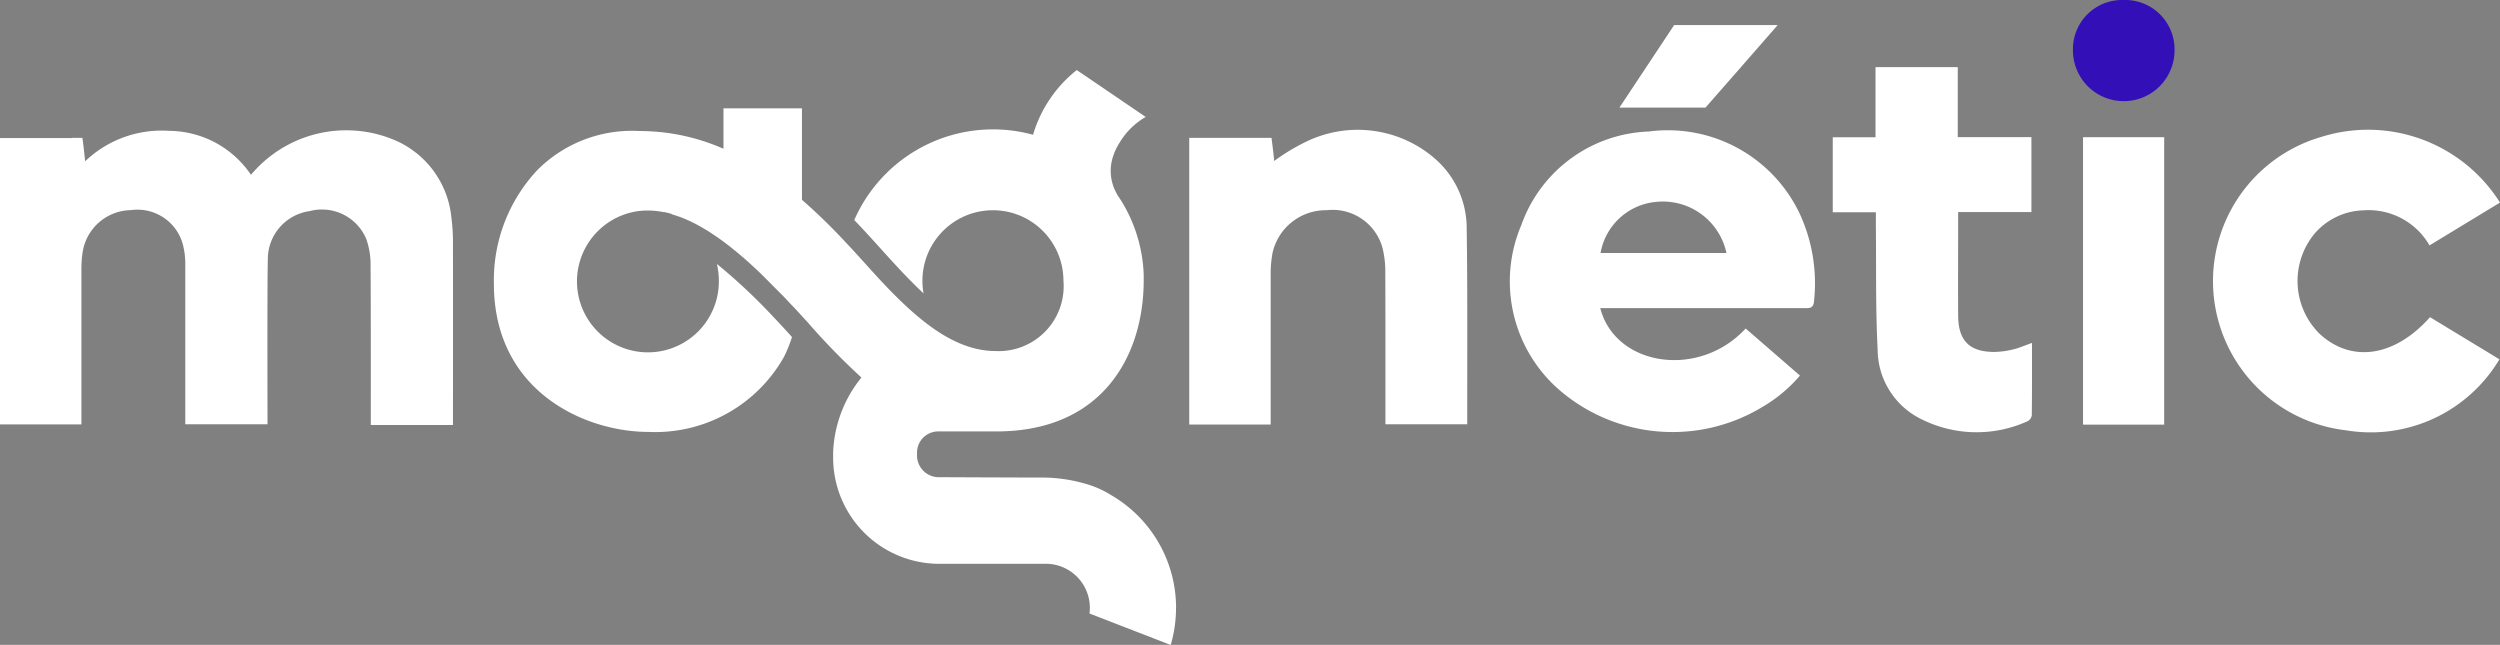 <svg xmlns="http://www.w3.org/2000/svg" xmlns:xlink="http://www.w3.org/1999/xlink" width="103.355" height="26.659" viewBox="0 0 103.355 26.659">
  <rect x="0" y="0" width="103.355" height="26.659" fill="#808080" stroke="none"/>
  <defs>
    <clipPath id="clip-path">
      <rect id="Rectangle_6226" data-name="Rectangle 6226" width="103.355" height="26.659" fill="none"/>
    </clipPath>
  </defs>
  <g id="Groupe_61329" data-name="Groupe 61329" clip-path="url(#clip-path)">
    <path id="Tracé_105200" data-name="Tracé 105200" d="M464.443,250.575h-.093a.373.373,0,0,1,.046,0,.4.4,0,0,1,.047,0" transform="translate(-421.167 -227.27)" fill="#130d69"/>
    <path id="Tracé_105201" data-name="Tracé 105201" d="M18.729,70.084h-3.4s.007-4.8-.009-6.619a3.108,3.108,0,0,0-.183-1.086A1.988,1.988,0,0,0,12.8,61.241a2.006,2.006,0,0,0-1.728,1.984c-.028,1.163-.012,6.828-.012,6.828h-3.4s0-4.511,0-6.554a3.291,3.291,0,0,0-.1-.881A1.944,1.944,0,0,0,5.412,61.2a2.053,2.053,0,0,0-1.994,1.728,4.572,4.572,0,0,0-.052.74c0,1.98,0,6.391,0,6.391H0V58.22H2.975v-.007h.432c.051.379.087.7.113.968A4.571,4.571,0,0,1,7,57.923a4.114,4.114,0,0,1,3.373,1.814c.1-.11.18-.2.262-.284a5.138,5.138,0,0,1,5.756-1.115,3.888,3.888,0,0,1,2.271,3.175,8.024,8.024,0,0,1,.064,1.149c.007,2.188,0,7.422,0,7.422" transform="translate(0 -52.513)" fill="#fff"/>
    <path id="Tracé_105202" data-name="Tracé 105202" d="M439.29,191.746v0h-.007l-.161,0h0l-.05,0,.156,0Z" transform="translate(-398.238 -173.911)" fill="#130d69"/>
    <path id="Tracé_105203" data-name="Tracé 105203" d="M440.831,191.773h0Z" transform="translate(-399.761 -173.939)" fill="#130d69"/>
    <path id="Tracé_105204" data-name="Tracé 105204" d="M439.226,191.746h-.106l-.05,0,.156,0" transform="translate(-398.238 -173.911)" fill="#130d69"/>
    <path id="Tracé_105205" data-name="Tracé 105205" d="M677.074,58.165a5.81,5.81,0,0,0-5.308,3.865,5.946,5.946,0,0,0,1.434,6.7,7.167,7.167,0,0,0,8.553.81,6.028,6.028,0,0,0,1.531-1.284l-2.245-1.946c-1.936,2.1-5.393,1.559-6.01-.841h.477q3.98,0,7.959,0c.209,0,.378.011.4-.288a6.871,6.871,0,0,0-.576-3.585,6.034,6.034,0,0,0-6.216-3.435m-2.033,5.028a2.568,2.568,0,0,1,2.3-2.114,2.689,2.689,0,0,1,2.905,2.114Z" transform="translate(-608.87 -52.729)" fill="#fff"/>
    <path id="Tracé_105206" data-name="Tracé 105206" d="M988.338,66.532a3.071,3.071,0,0,1-.24-4.2,2.767,2.767,0,0,1,1.994-.948,2.908,2.908,0,0,1,2.745,1.449l2.914-1.77a6.448,6.448,0,0,0-7.363-2.722,6.208,6.208,0,0,0,.986,12.135,6.193,6.193,0,0,0,6.354-2.933L992.857,65.8c-1.441,1.625-3.206,1.9-4.519.73" transform="translate(-892.396 -52.688)" fill="#fff"/>
    <path id="Tracé_105207" data-name="Tracé 105207" d="M822.129,41.517a3.416,3.416,0,0,1-.77.105c-1.034.006-1.5-.461-1.506-1.5-.007-1.25,0-2.5,0-3.751v-.53h3.029v-3.1h-3.045V29.849h-3.4v2.9l-1.768,0v3.1h1.782s0,.36,0,.518c.019,1.72-.015,3.442.074,5.159a3.215,3.215,0,0,0,1.714,2.829,5.1,5.1,0,0,0,4.489.13.331.331,0,0,0,.169-.241c.013-.986.008-1.973.008-2.994-.284.1-.521.207-.769.267" transform="translate(-738.899 -27.073)" fill="#fff"/>
    <path id="Tracé_105208" data-name="Tracé 105208" d="M923.615,0a2.032,2.032,0,0,0-2.088,2.091,2.1,2.1,0,0,0,4.2-.018A2.042,2.042,0,0,0,923.615,0" transform="translate(-835.827 0)" fill="#330fb7"/>
    <path id="Tracé_105209" data-name="Tracé 105209" d="M726.443,11.135h-4.279c-.544.822-1.774,2.676-2.263,3.413h3.557c.818-.928,2.117-2.416,2.986-3.413" transform="translate(-652.951 -10.099)" fill="#fff"/>
    <rect id="Rectangle_6225" data-name="Rectangle 6225" width="3.355" height="11.883" transform="translate(86.117 5.672)" fill="#fff"/>
    <path id="Tracé_105210" data-name="Tracé 105210" d="M538.715,58.951a4.874,4.874,0,0,0-5.18-.655,8.3,8.3,0,0,0-1.378.825c-.026-.263-.062-.581-.113-.955h-3.4V70.016h3.366s0-4.28,0-6.211a4.734,4.734,0,0,1,.078-.885,2.26,2.26,0,0,1,2.239-1.764,2.136,2.136,0,0,1,2.312,1.581,4.138,4.138,0,0,1,.11,1.029c.01,1.93.005,6.241.005,6.241h3.382c0-2.544.015-5.77-.022-8.084a3.807,3.807,0,0,0-1.4-2.971" transform="translate(-479.478 -52.466)" fill="#fff"/>
    <path id="Tracé_105211" data-name="Tracé 105211" d="M464.443,250.575h-.093a.373.373,0,0,1,.046,0,.4.4,0,0,1,.047,0" transform="translate(-421.167 -227.27)" fill="#130d69"/>
    <path id="Tracé_105212" data-name="Tracé 105212" d="M464.4,250.573a.373.373,0,0,0-.046,0h.093a.4.4,0,0,0-.047,0" transform="translate(-421.167 -227.27)" fill="#130d69"/>
    <path id="Tracé_105213" data-name="Tracé 105213" d="M247.706,53.3a5.387,5.387,0,0,1-.22,1.529l-3.357-1.3a1.745,1.745,0,0,0,.015-.232,1.821,1.821,0,0,0-.627-1.377,1.756,1.756,0,0,0-.363-.246,1.785,1.785,0,0,0-.79-.2.4.4,0,0,0-.047,0,.373.373,0,0,0-.046,0h-4.409a4.39,4.39,0,0,1-4.331-4.388c0-.046,0-.093,0-.139V46.93l0-.068a5.212,5.212,0,0,1,1.169-3.089,27.969,27.969,0,0,1-2.219-2.279c-.031-.034-.06-.069-.092-.1l-.092-.1-.118-.129c-.021-.026-.045-.05-.068-.075l-.189-.206-.1-.1c-.126-.138-.256-.275-.387-.411l-.1-.1-.2-.2c-.032-.033-.065-.067-.1-.1-.048-.05-.1-.1-.147-.148l-.053-.054c-.034-.033-.067-.066-.1-.1l-.2-.2-.236-.222-.124-.113s0-.007-.007-.007c-.118-.111-.24-.218-.361-.323-.05-.041-.1-.085-.148-.126a.159.159,0,0,1-.014-.012c-.057-.047-.113-.095-.172-.141s-.111-.09-.166-.134c-.113-.089-.225-.176-.339-.259-.034-.027-.071-.052-.106-.077-.07-.05-.138-.1-.208-.145s-.158-.106-.236-.157l-.091-.056c-.035-.022-.072-.044-.107-.064s-.094-.056-.139-.083l-.075-.041c-.019-.011-.035-.021-.053-.03l-.086-.046c-.029-.015-.057-.031-.085-.044-.057-.03-.114-.058-.171-.084-.029-.014-.057-.027-.087-.039-.057-.025-.113-.051-.171-.074l-.152-.06a.054.054,0,0,1-.013-.006l-.011,0c-.027-.009-.053-.02-.08-.028-.057-.02-.115-.039-.172-.057l-.008,0-.007,0L226.827,37l-.064-.017c-.034-.01-.069-.018-.1-.026l-.1-.023-.021,0-.014,0-.064-.011-.064-.011c-.043-.007-.085-.013-.127-.018l-.105-.011-.071-.006-.084-.006a3.184,3.184,0,0,0-.4.007l-.086.008v0a2.933,2.933,0,1,0,3.279,2.915,3.151,3.151,0,0,0-.08-.722l.081.065a23.785,23.785,0,0,1,2.232,2.1c.259.272.522.558.79.855a5.423,5.423,0,0,1-.336.83,6.106,6.106,0,0,1-5.595,3.092c-2.642,0-6.392-1.684-6.392-6.121a6.651,6.651,0,0,1,1.8-4.708,5.521,5.521,0,0,1,4.218-1.61h.018a8.612,8.612,0,0,1,3.263.651l.192.08v-1.67h3.245v3.782a24.4,24.4,0,0,1,1.839,1.792c.325.345.633.686.93,1.016,1.764,1.96,3.387,3.446,5.253,3.446a2.686,2.686,0,0,0,2.788-2.916,2.915,2.915,0,1,0-5.783.53c-.529-.49-1.06-1.063-1.6-1.657-.384-.428-.806-.895-1.265-1.374a6.261,6.261,0,0,1,7.391-3.525,5.34,5.34,0,0,1,1.808-2.676L246.452,33a2.988,2.988,0,0,0-1.087,1.077,2.234,2.234,0,0,0-.232.472,1.9,1.9,0,0,0,.145,1.661s0,0,0,.007c.031.05.064.1.1.149,0,0,0,0,0,0a6.212,6.212,0,0,1,.992,3.16c0,.075,0,.152,0,.229,0,3.073-1.668,6.246-6.087,6.246h-.219l-.156,0,.05,0H237.9a.877.877,0,0,0-.9.927.9.9,0,0,0,.933.965s3.221.015,4.245.015a6.449,6.449,0,0,1,1.746.246,4.1,4.1,0,0,1,1.113.488,5.388,5.388,0,0,1,2.671,4.655" transform="translate(-199.087 -28.165)" fill="#fff"/>
    <path id="Tracé_105214" data-name="Tracé 105214" d="M439.226,191.746h-.106l-.05,0,.156,0" transform="translate(-398.238 -173.911)" fill="#130d69"/>
  </g>
</svg>
